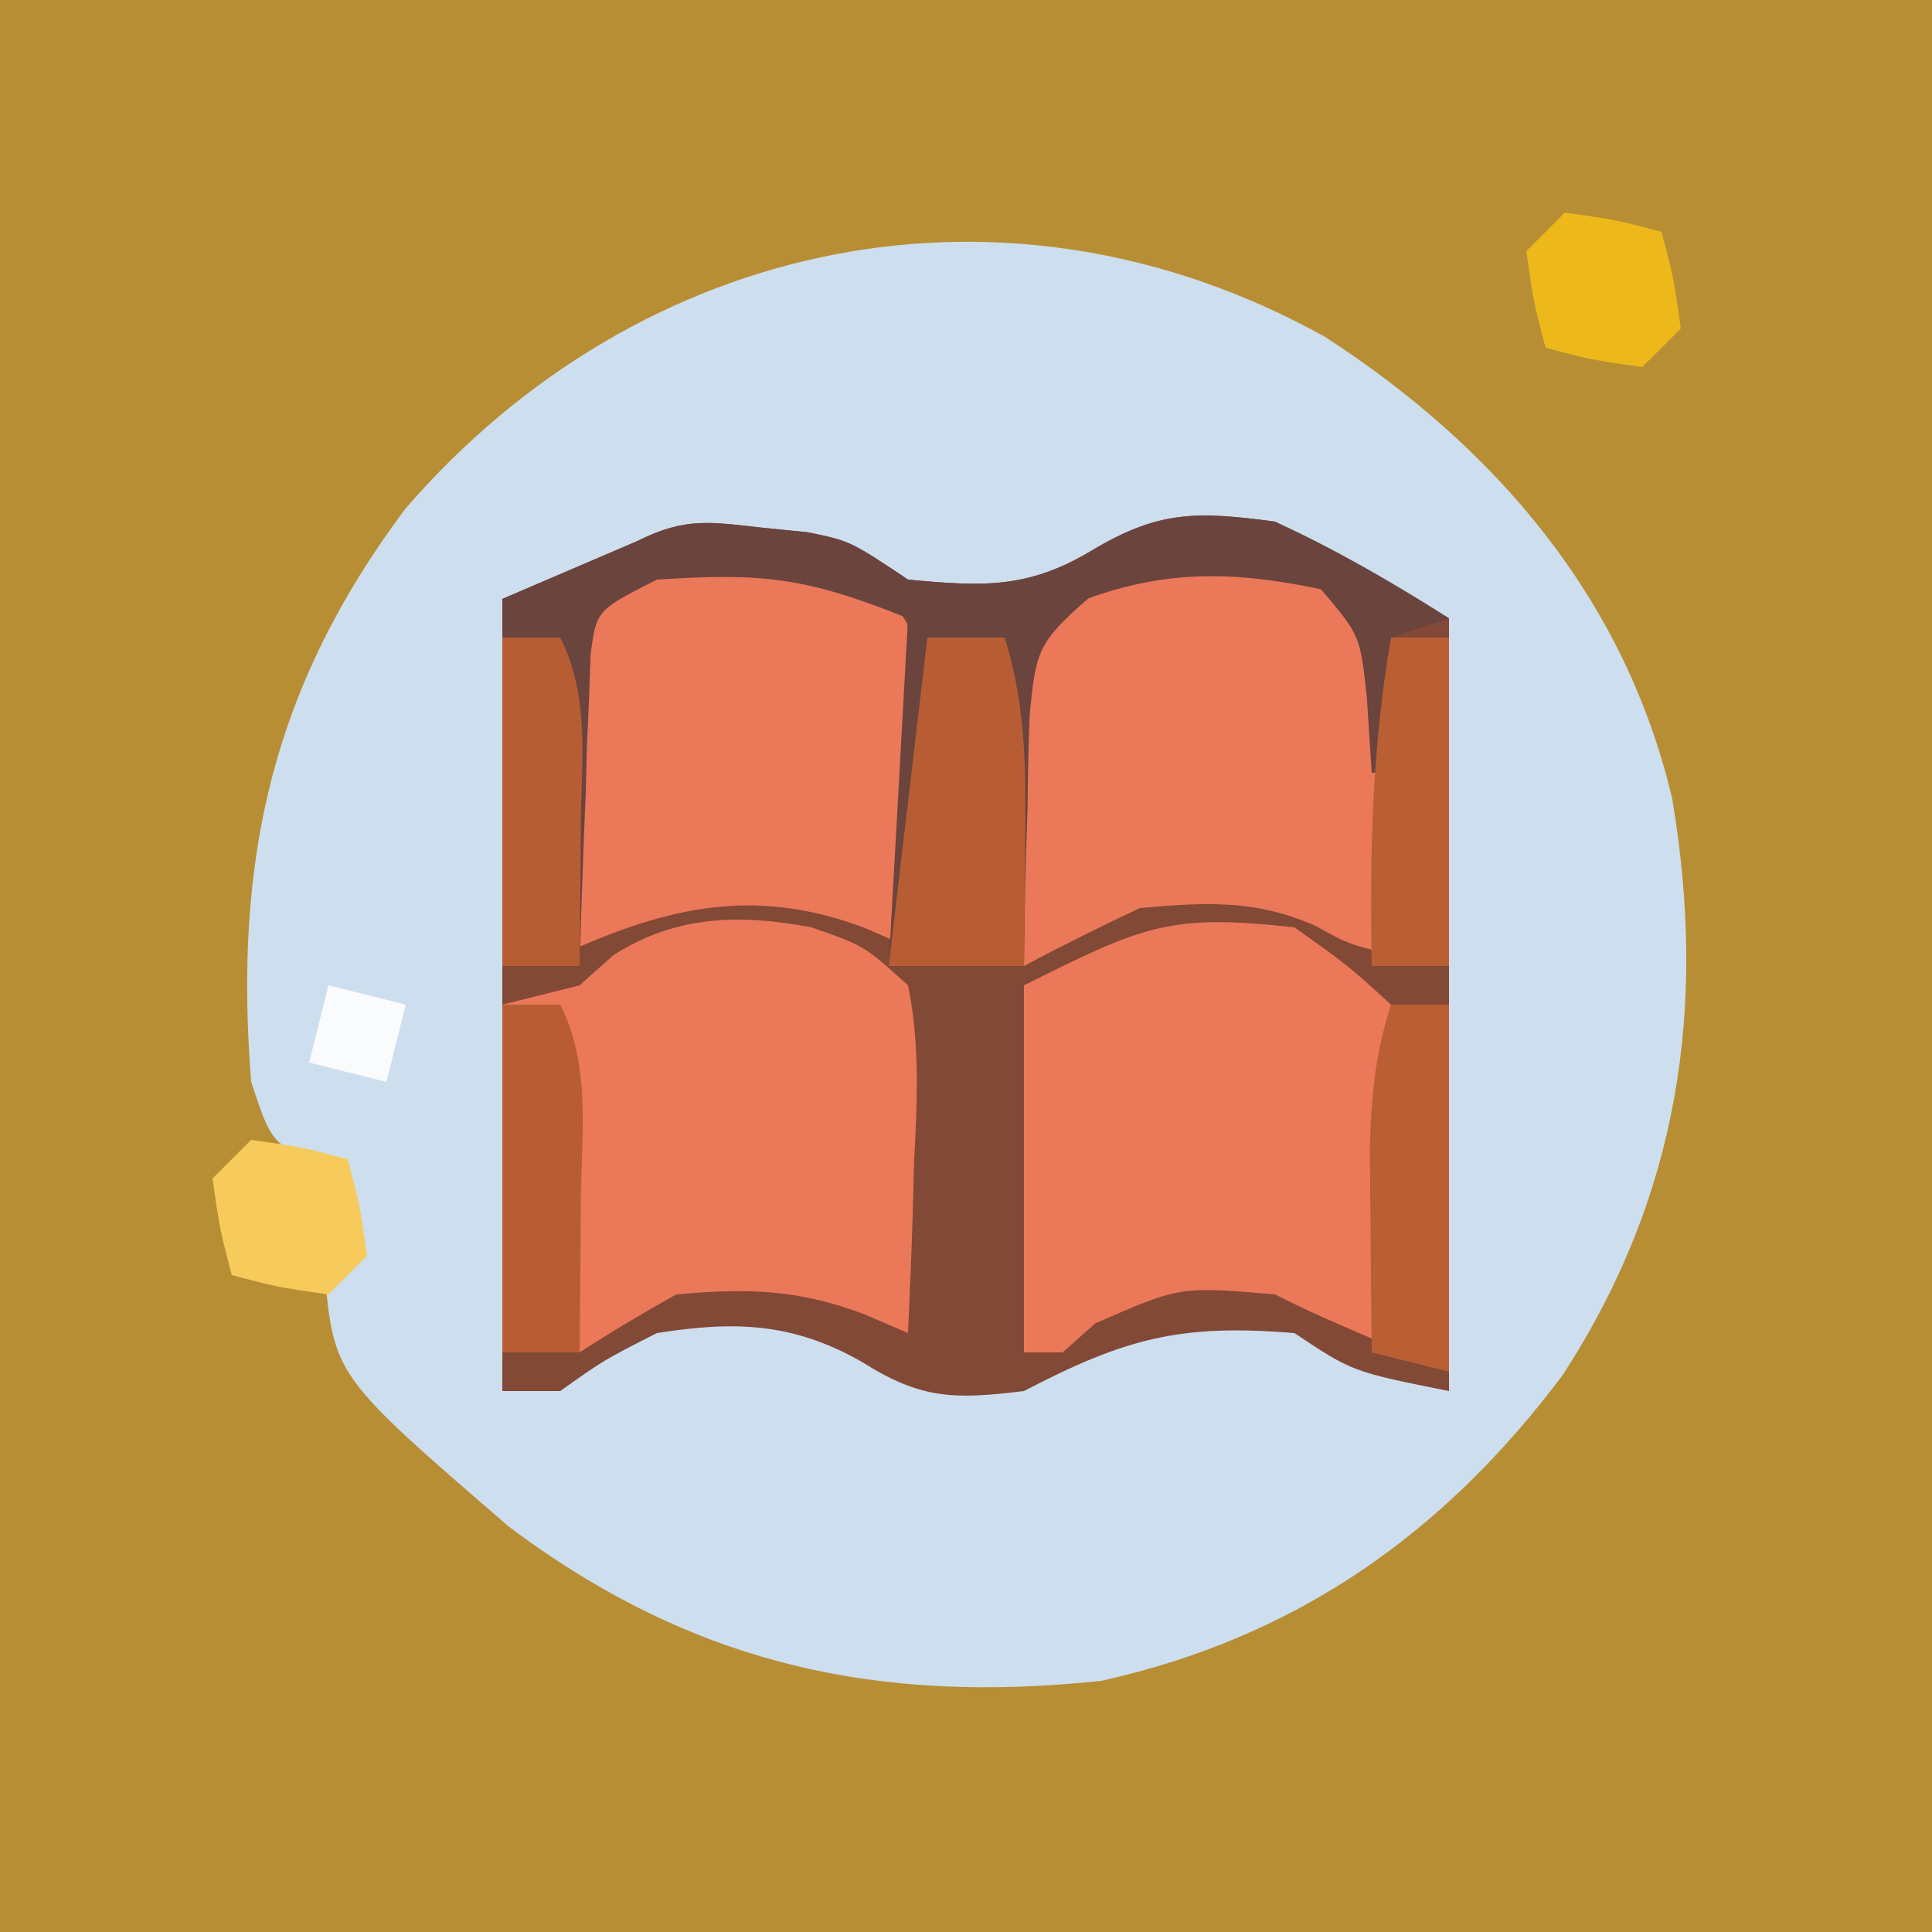 <svg xmlns="http://www.w3.org/2000/svg" width="100" height="100"><rect width="100%" height="100%" fill="#333333" stroke="none"/><path d="M0 0 C33 0 66 0 100 0 C100 33 100 66 100 100 C67 100 34 100 0 100 C0 67 0 34 0 0 Z " fill="#B88E34" transform="translate(0,0)"></path><path d="M0 0 C8.833 5.725 15.511 13.52 17.965 23.906 C19.786 34.753 18.284 44.519 12.285 53.746 C6.123 61.957 -1.503 67.32 -11.59 69.559 C-23.292 70.801 -32.819 68.652 -42.246 61.582 C-51.282 53.781 -51.282 53.781 -51.793 48.43 C-51.527 46.496 -51.527 46.496 -50.59 43.559 C-51.229 43.29 -51.869 43.022 -52.527 42.746 C-54.59 41.559 -54.59 41.559 -55.59 38.559 C-56.497 27.092 -54.53 18.136 -47.602 8.883 C-35.452 -5.154 -16.481 -9.173 0 0 Z " fill="#CDDEEF" transform="translate(68.59,17.441)"></path><path d="M0 0 C1.174 0.118 1.174 0.118 2.371 0.238 C4.562 0.688 4.562 0.688 7.562 2.688 C11.386 3.042 13.728 3.188 17.062 1.188 C20.553 -0.907 22.531 -0.85 26.562 -0.312 C29.532 1.337 32.502 2.987 35.562 4.688 C35.562 17.887 35.562 31.087 35.562 44.688 C30.562 43.688 30.562 43.688 27.562 41.688 C21.68 41.205 18.827 41.941 13.562 44.688 C9.977 45.127 8.261 45.129 5.188 43.188 C1.611 41.144 -1.401 41.049 -5.438 41.688 C-8.202 43.095 -8.202 43.095 -10.438 44.688 C-11.428 44.688 -12.418 44.688 -13.438 44.688 C-13.438 31.157 -13.438 17.628 -13.438 3.688 C-11.127 2.697 -8.818 1.708 -6.438 0.688 C-3.976 -0.543 -2.713 -0.299 0 0 Z " fill="#814936" transform="translate(39.438,27.312)"></path><path d="M0 0 C2.812 2 2.812 2 5 4 C5.99 4 6.98 4 8 4 C8 10.27 8 16.54 8 23 C1 20 1 20 -1 19 C-5.925 18.577 -5.925 18.577 -10.312 20.5 C-10.869 20.995 -11.426 21.49 -12 22 C-12.66 22 -13.32 22 -14 22 C-14 15.73 -14 9.46 -14 3 C-7.779 -0.11 -6.436 -0.715 0 0 Z " fill="#EA7859" transform="translate(67,48)"></path><path d="M0 0 C2.734 0.949 2.734 0.949 5 3 C5.631 6.077 5.47 9.063 5.312 12.188 C5.29 13.032 5.267 13.877 5.244 14.748 C5.185 16.833 5.096 18.917 5 21 C4.247 20.676 3.494 20.353 2.719 20.02 C-0.739 18.723 -3.329 18.672 -7 19 C-8.697 19.947 -10.369 20.942 -12 22 C-13.32 22 -14.64 22 -16 22 C-16 16.06 -16 10.12 -16 4 C-14.68 3.67 -13.36 3.34 -12 3 C-11.422 2.484 -10.845 1.969 -10.25 1.438 C-7.007 -0.634 -3.697 -0.702 0 0 Z " fill="#EA7859" transform="translate(42,48)"></path><path d="M0 0 C3.25 2 3.25 2 6 4 C6.99 4 7.98 4 9 4 C9 9.61 9 15.22 9 21 C4 20 4 20 2.125 18.938 C-1.049 17.537 -3.567 17.704 -7 18 C-9.023 18.953 -11.027 19.947 -13 21 C-13.162 18.248 -13.281 15.505 -13.375 12.75 C-13.425 11.973 -13.476 11.195 -13.527 10.395 C-13.586 8.121 -13.553 6.208 -13 4 C-8.764 0.201 -5.642 -0.806 0 0 Z " fill="#EA7859" transform="translate(66,29)"></path><path d="M0 0 C2.266 2.02 2.266 2.02 2.662 3.859 C2.759 6.161 2.701 8.406 2.578 10.707 C2.556 11.504 2.533 12.302 2.51 13.123 C2.451 15.089 2.361 17.055 2.266 19.02 C1.513 18.695 0.76 18.37 -0.016 18.035 C-5.365 16.037 -9.636 16.82 -14.734 19.02 C-14.842 16.248 -14.922 13.48 -14.984 10.707 C-15.018 9.921 -15.051 9.136 -15.086 8.326 C-15.185 2.533 -15.185 2.533 -12.965 0 C-8.481 -1.971 -4.46 -1.599 0 0 Z " fill="#EA7859" transform="translate(44.734,29.98)"></path><path d="M0 0 C1.174 0.118 1.174 0.118 2.371 0.238 C4.562 0.688 4.562 0.688 7.562 2.688 C11.386 3.042 13.728 3.188 17.062 1.188 C20.553 -0.907 22.531 -0.85 26.562 -0.312 C29.71 1.133 32.641 2.832 35.562 4.688 C34.572 5.018 33.583 5.348 32.562 5.688 C32.562 7.997 32.562 10.307 32.562 12.688 C32.233 12.688 31.902 12.688 31.562 12.688 C31.48 11.409 31.398 10.13 31.312 8.812 C30.969 5.586 30.969 5.586 28.938 3.188 C24.641 2.283 21.05 2.144 16.891 3.664 C14.259 5.951 14.182 6.397 13.855 9.699 C13.796 11.257 13.762 12.816 13.75 14.375 C13.725 15.172 13.7 15.97 13.674 16.791 C13.615 18.756 13.586 20.722 13.562 22.688 C11.252 22.688 8.943 22.688 6.562 22.688 C6.893 16.747 7.223 10.807 7.562 4.688 C2.256 2.565 0.072 2.332 -5.438 2.688 C-8.57 4.28 -8.57 4.28 -8.87 6.567 C-8.896 7.311 -8.922 8.054 -8.949 8.82 C-8.985 9.626 -9.02 10.432 -9.057 11.262 C-9.079 12.103 -9.102 12.945 -9.125 13.812 C-9.159 14.662 -9.193 15.511 -9.229 16.387 C-9.311 18.487 -9.376 20.587 -9.438 22.688 C-10.758 22.688 -12.078 22.688 -13.438 22.688 C-13.438 16.418 -13.438 10.148 -13.438 3.688 C-11.127 2.697 -8.818 1.708 -6.438 0.688 C-3.976 -0.543 -2.713 -0.299 0 0 Z " fill="#6A443D" transform="translate(39.438,27.312)"></path><path d="M0 0 C1.32 0 2.64 0 4 0 C5.135 3.61 5.1 6.984 5.062 10.75 C5.053 11.92 5.044 13.091 5.035 14.297 C5.024 15.189 5.012 16.081 5 17 C2.69 17 0.38 17 -2 17 C-1.34 11.39 -0.68 5.78 0 0 Z " fill="#B85D33" transform="translate(48,33)"></path><path d="M0 0 C0.99 0 1.98 0 3 0 C4.594 3.188 4.102 6.629 4.062 10.125 C4.058 10.879 4.053 11.633 4.049 12.41 C4.037 14.273 4.019 16.137 4 18 C2.68 18 1.36 18 0 18 C0 12.06 0 6.12 0 0 Z " fill="#B85D33" transform="translate(26,52)"></path><path d="M0 0 C0.99 0 1.98 0 3 0 C3 6.27 3 12.54 3 19 C1.68 18.67 0.36 18.34 -1 18 C-1.027 15.75 -1.046 13.5 -1.062 11.25 C-1.074 9.997 -1.086 8.744 -1.098 7.453 C-1.02 4.715 -0.828 2.581 0 0 Z " fill="#BA5E33" transform="translate(72,52)"></path><path d="M0 0 C0.99 0 1.98 0 3 0 C4.533 3.065 4.103 6.268 4.062 9.625 C4.058 10.331 4.053 11.038 4.049 11.766 C4.037 13.51 4.019 15.255 4 17 C2.68 17 1.36 17 0 17 C0 11.39 0 5.78 0 0 Z " fill="#B75D33" transform="translate(26,33)"></path><path d="M0 0 C0.99 0 1.98 0 3 0 C3 5.61 3 11.22 3 17 C1.68 17 0.36 17 -1 17 C-1.105 11.214 -0.993 5.707 0 0 Z " fill="#BA5E33" transform="translate(72,33)"></path><path d="M0 0 C2.625 0.375 2.625 0.375 5 1 C5.625 3.375 5.625 3.375 6 6 C5.34 6.66 4.68 7.32 4 8 C1.375 7.625 1.375 7.625 -1 7 C-1.625 4.625 -1.625 4.625 -2 2 C-1.34 1.34 -0.68 0.68 0 0 Z " fill="#F7CB5B" transform="translate(13,59)"></path><path d="M0 0 C2.625 0.375 2.625 0.375 5 1 C5.625 3.375 5.625 3.375 6 6 C5.34 6.66 4.68 7.32 4 8 C1.375 7.625 1.375 7.625 -1 7 C-1.625 4.625 -1.625 4.625 -2 2 C-1.34 1.34 -0.68 0.68 0 0 Z " fill="#EDB91A" transform="translate(81,11)"></path><path d="M0 0 C1.98 0.495 1.98 0.495 4 1 C3.67 2.32 3.34 3.64 3 5 C1.68 4.67 0.36 4.34 -1 4 C-0.67 2.68 -0.34 1.36 0 0 Z " fill="#F9FBFD" transform="translate(17,51)"></path></svg>